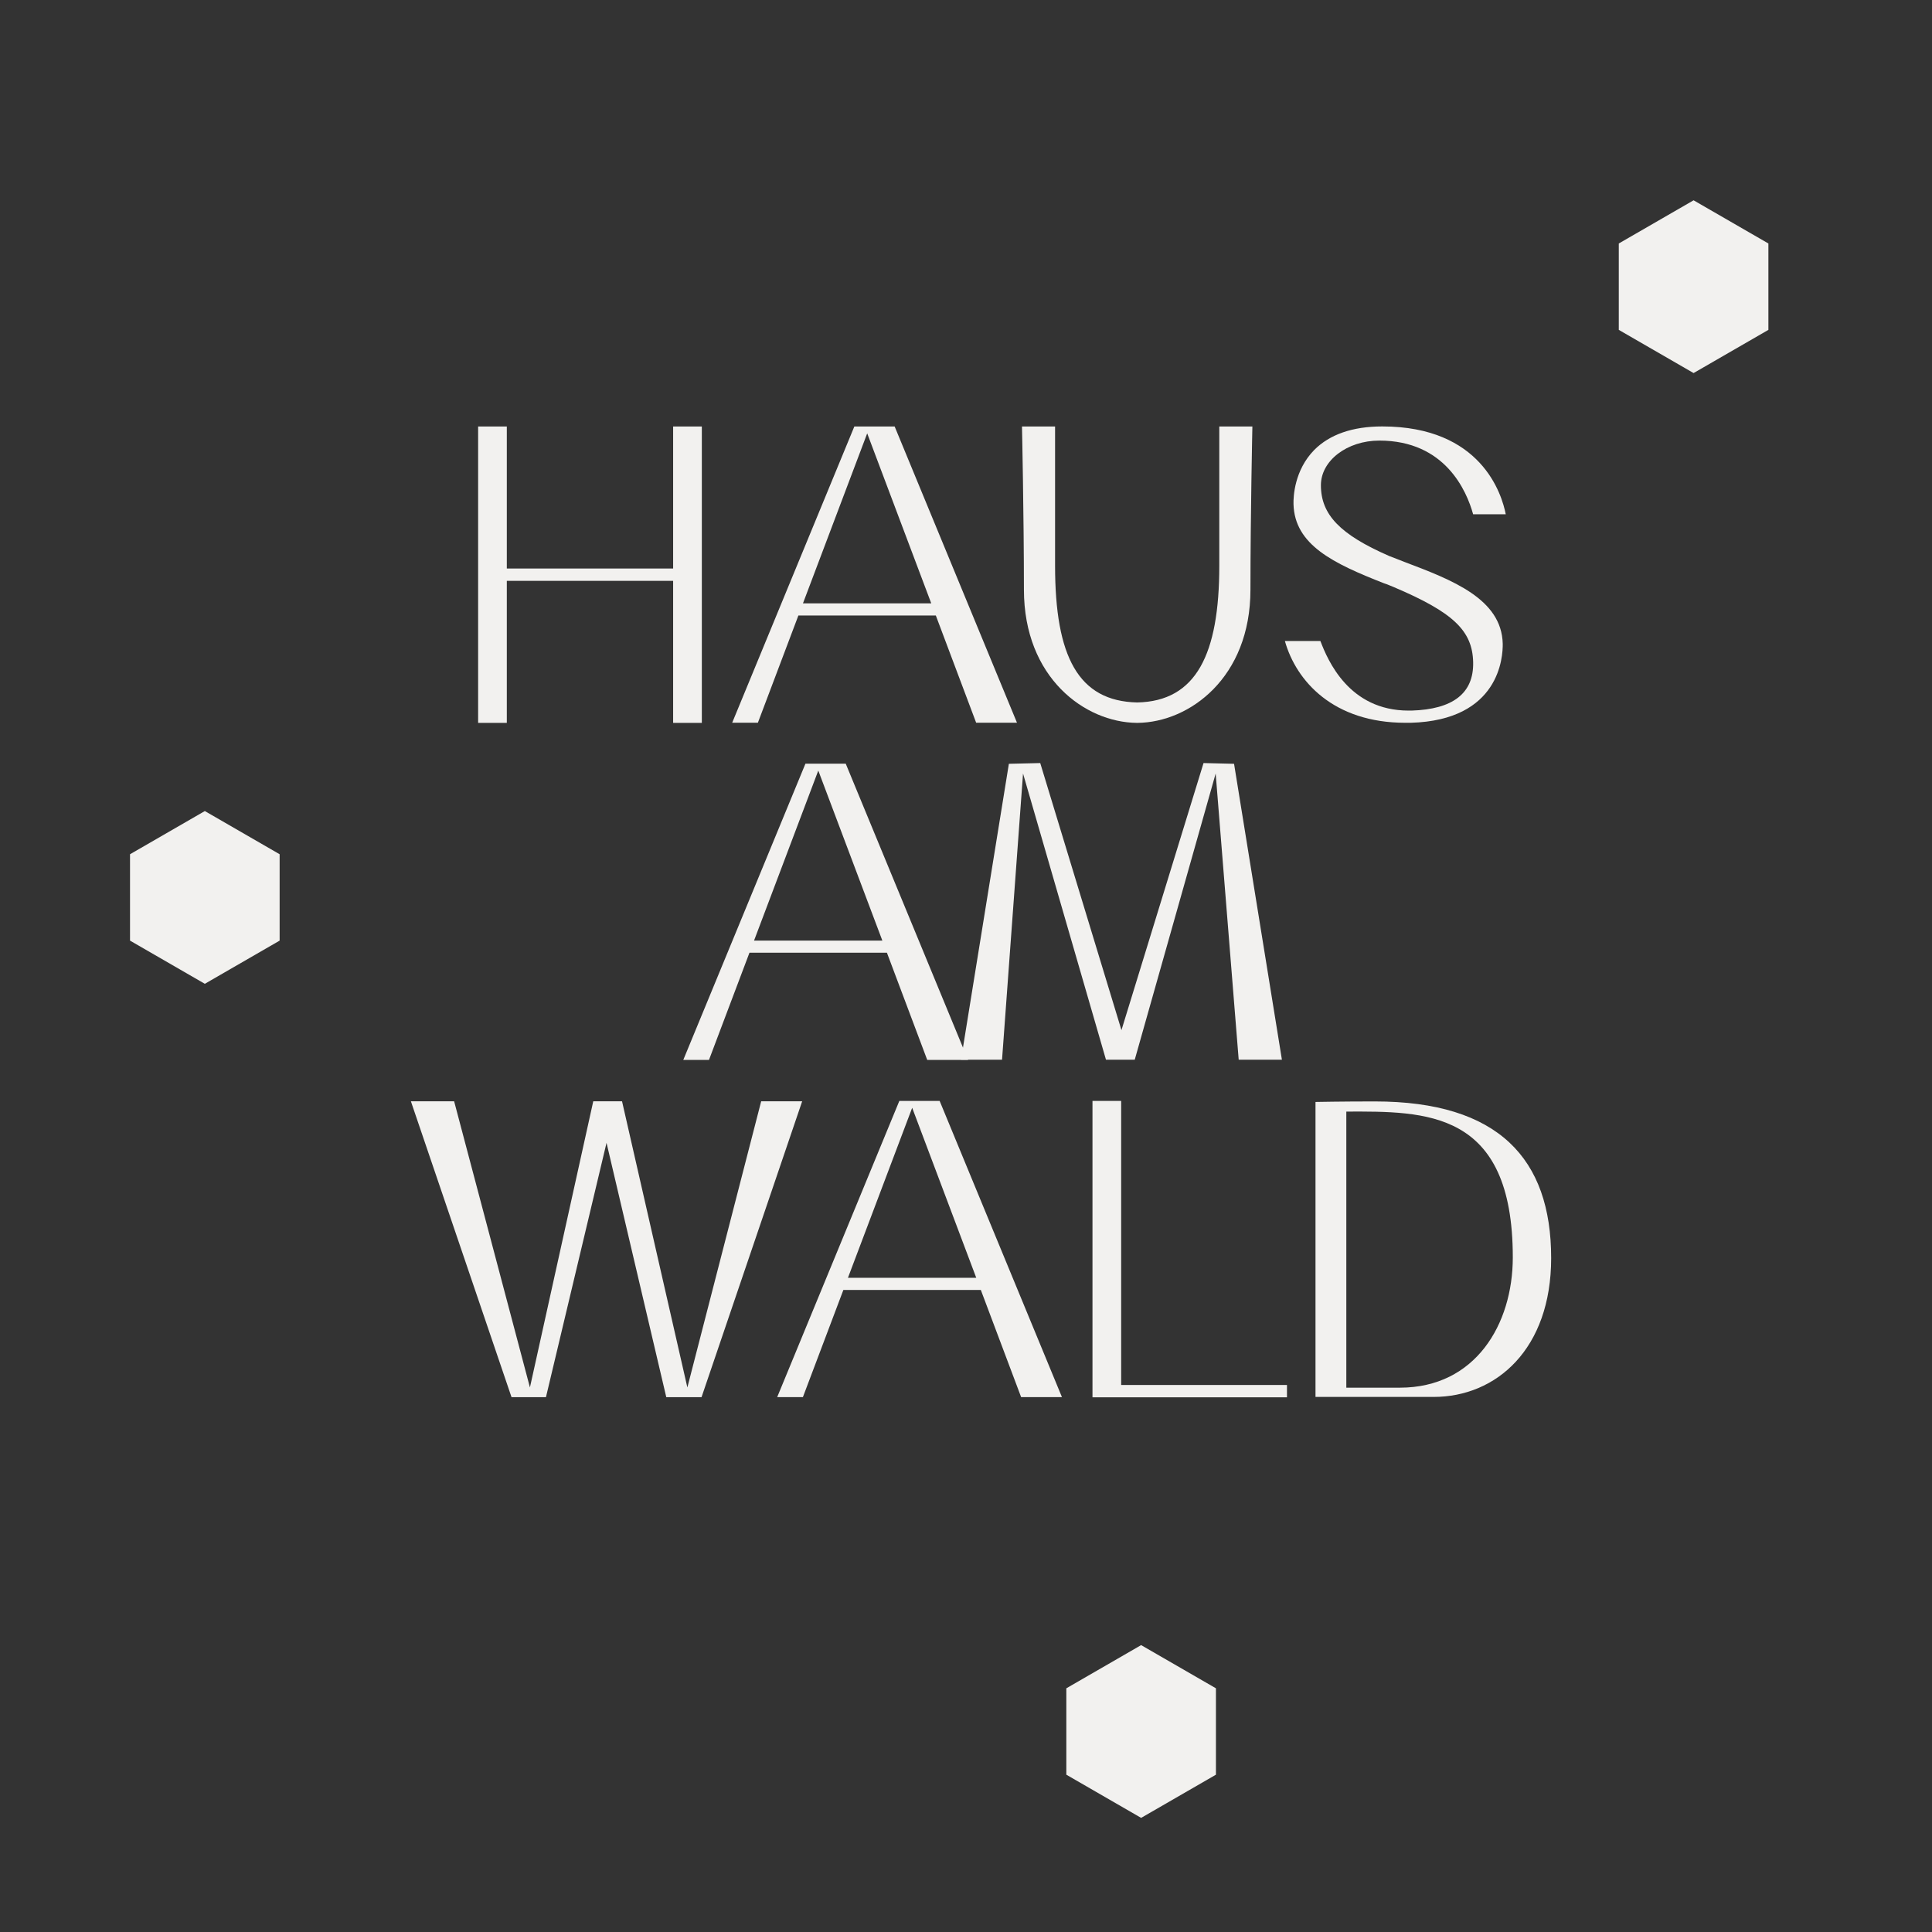 <?xml version="1.0" encoding="UTF-8"?>
<svg xmlns="http://www.w3.org/2000/svg" id="a" data-name="Layer 1" viewBox="0 0 340.157 340.157">
  <rect x="0" y="0" width="340.157" height="340.157" fill="#333333" stroke="none"/>
  <defs>
    <style>
      .b {
        fill: #f2f1ef;
        stroke-width: 0px;
      }
    </style>
  </defs>
  <g>
    <path class="b" d="m123.568,75.089v52.184h-5.053v-25.007h-29.283v25.007h-5.05v-52.184h5.05v25.007h29.283v-25.007h5.053Z"></path>
    <path class="b" d="m179.053,127.242h-7.188l-7.097-18.871h-24.201l-7.128,18.871h-4.524l21.505-52.153h7.097l21.536,52.153Zm-15.091-21.01l-11.279-29.934-11.312,29.934h22.59Z"></path>
    <path class="b" d="m220.501,75.089s-.341,15.68-.341,28.727c0,15.524-10.753,23.364-19.864,23.456h-.154c-9.112-.092-19.864-7.932-19.864-23.456,0-13.047-.341-28.727-.341-28.727h5.825v24.511c0,15.997,4.089,23.862,14.471,24.078,10.382-.216,14.441-8.487,14.441-24.078v-24.511h5.825Z"></path>
    <path class="b" d="m264.579,113.338c.031,2.27-.506,13.477-16.195,13.919h-.949c-12.654,0-19.22-7.322-21.21-14.394h6.251c1.294,3.377,5.019,12.246,15.53,12.246h.506c7.322-.219,10.984-3.062,10.859-8.521-.129-5.557-3.506-8.777-13.986-13.227-.25-.096-.473-.188-.694-.284-.317-.127-.663-.283-1.009-.379-8.934-3.501-15.752-6.753-15.941-13.95-.034-1.326.156-5.934,3.627-9.501,2.716-2.749,6.756-4.167,11.998-4.167,17.419,0,21.05,11.899,21.746,15.466h-5.745c-1.136-4.108-4.926-12.975-16.512-12.975-5.682,0-10.29,3.533-10.29,7.858,0,5.175,3.377,8.681,11.964,12.435l.033.033.127.031c.852.346,1.703.663,2.587,1.009,8.429,3.189,17.111,6.505,17.303,14.401Z"></path>
    <path class="b" d="m170.441,186.613h-7.19l-7.095-18.871h-24.203l-7.126,18.871h-4.524l21.507-52.153h7.095l21.536,52.153Zm-15.091-21.01l-11.279-29.934-11.31,29.934h22.589Z"></path>
    <path class="b" d="m225.7,186.577h-7.61l-4.053-50.39-14.249,50.39h-5.066l-14.602-50.39-3.696,50.39h-7.222l8.425-52.1,5.521-.13,14.301,47.023,14.451-47.023,5.374.13,8.425,52.1Z"></path>
    <path class="b" d="m141.234,193.897l-17.72,52.1h-6.204l-10.522-44.786-10.666,44.786h-6.059l-17.72-52.1h7.613l13.346,50.386,11.15-50.386h5.066l11.502,50.386,12.997-50.386h7.217Z"></path>
    <path class="b" d="m186.973,245.985h-7.188l-7.097-18.871h-24.201l-7.126,18.871h-4.526l21.507-52.153h7.095l21.536,52.153Zm-15.089-21.01l-11.281-29.934-11.31,29.934h22.59Z"></path>
    <path class="b" d="m226.591,243.847v2.169h-34.243v-52.184h5.05v50.015h29.193Z"></path>
    <path class="b" d="m273.105,221.501c0,15.99-9.636,24.449-20.699,24.449h-20.793v-51.935s4.649-.092,10.444-.092c21.753,0,31.048,10.07,31.048,27.578Zm-6.755-.12c0-26.062-15.452-25.701-29.311-25.671v48.611h9.429c13.276,0,19.878-11.129,19.882-22.94Z"></path>
  </g>
  <polygon class="b" points="298.181 35.266 285.011 42.87 285.011 58.078 298.181 65.682 311.352 58.078 311.352 42.87 298.181 35.266"></polygon>
  <polygon class="b" points="36.063 142.798 22.892 150.402 22.892 165.61 36.063 173.214 49.234 165.61 49.234 150.402 36.063 142.798"></polygon>
  <polygon class="b" points="200.913 289.647 187.743 297.251 187.743 312.46 200.913 320.064 214.084 312.46 214.084 297.251 200.913 289.647"></polygon>
</svg>
